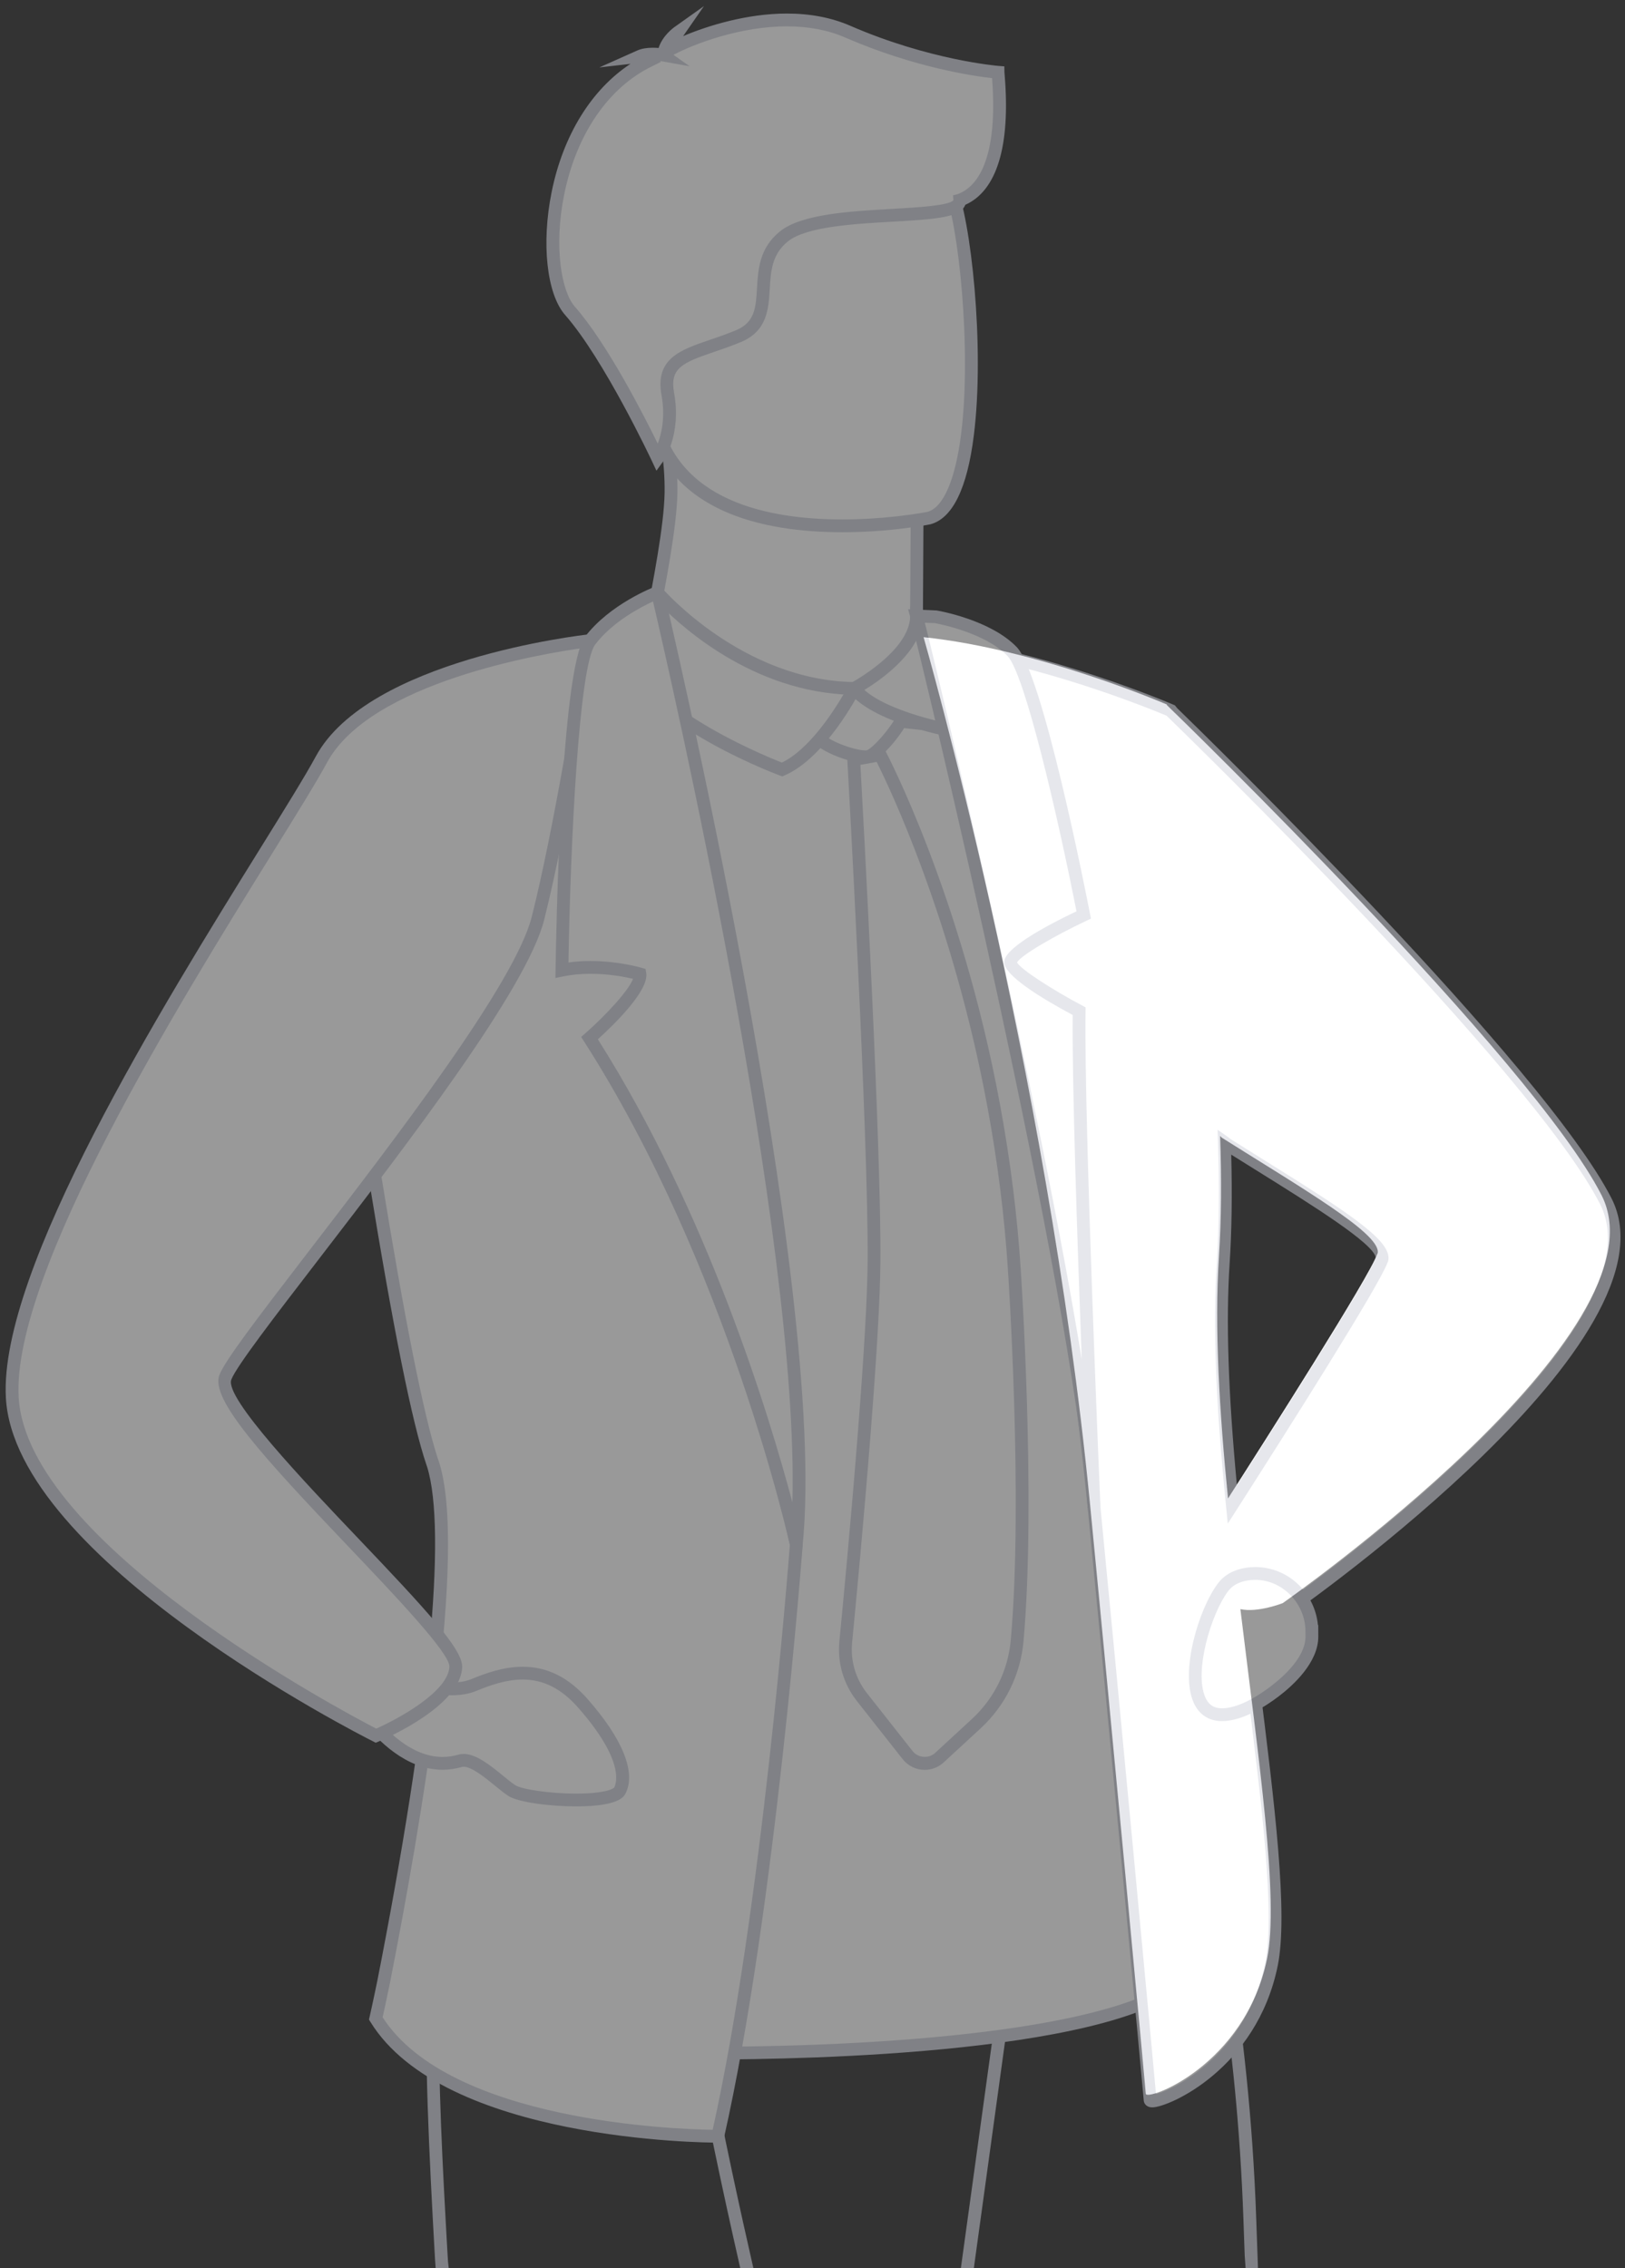 <?xml version="1.0" encoding="utf-8"?>
<!-- Generator: Adobe Illustrator 14.0.0, SVG Export Plug-In . SVG Version: 6.00 Build 43363)  -->
<!DOCTYPE svg PUBLIC "-//W3C//DTD SVG 1.1//EN" "http://www.w3.org/Graphics/SVG/1.1/DTD/svg11.dtd">
<svg version="1.1" id="Livello_1" xmlns="http://www.w3.org/2000/svg" xmlns:xlink="http://www.w3.org/1999/xlink" x="0px" y="0px"
	 width="278px" height="388px" viewBox="0 0 278 388" enable-background="new 0 0 278 388" xml:space="preserve">
<rect x="0" y="0" width="278" height="388" fill="#333333" stroke="none"/>
<path fill="#FFFFFF" d="M199.611,120.518l0.017,0.099c2.14,2.075,62.629,60.802,74.345,83.805
	c11.93,23.333-54.527,69.817-54.527,69.817s-4.281,1.688-7.245,1.028c3.128,25.803,6.651,49.605,4.569,59.766
	c-3.771,18.359-20.756,24.533-20.756,23.117c0-0.451-6.209-66.737-9.584-101.324C179.193,182.67,158.001,109,158.001,109
	c19.776,2.058,41.603,11.51,41.603,11.51L199.611,120.518z M235.623,214.499c0.09-0.09,0.09-0.271,0.09-0.354
	c0-3.358-12.811-10.785-26.691-19.528c-0.172-0.172-0.264-0.271-0.264-0.271l-0.025-0.017c0.248,7.146,0.224,14.161-0.205,20.689
	c-0.791,12.111,0.091,26.578,1.557,41.314C216.688,246.016,234.339,218.295,235.623,214.499z"/>
<g opacity="0.5">
	<g>
		<path fill="#FFFFFF" d="M156.823,100.945l-0.025,4.43c0,0,1.201,13.848-15.84,15.865c-17.051,2.025-31.031,1.762-30.57-8.925
			c1.539-8.274,4.289-21.109,4.405-27.959c0.041-2.544-0.132-5.244-0.61-8.291l33.04-0.659l9.731,1.589l-0.123,23.95H156.823z"/>
		<path fill="#CDD0DA" d="M127.113,123.32c-7.702,0-12.764-1.376-15.475-4.207c-1.676-1.749-2.464-4.052-2.343-6.846l0.017-0.153
			c0.281-1.51,0.603-3.172,0.94-4.922c1.494-7.729,3.353-17.349,3.446-22.855c0.042-2.623-0.153-5.273-0.597-8.103l-0.194-1.238
			l34.393-0.686l10.752,1.755l-0.161,29.281c0.061,1.082,0.469,14.936-16.805,16.98C135.457,122.995,130.886,123.32,127.113,123.32
			L127.113,123.32z M111.478,112.438c-0.079,2.168,0.491,3.858,1.741,5.163c2.276,2.377,6.821,3.532,13.895,3.532
			c3.687,0,8.173-0.32,13.716-0.979c15.807-1.871,14.924-14.162,14.879-14.684l-0.005-0.05l0.001-0.051l0.151-27.444l-8.711-1.422
			l-31.701,0.632c0.335,2.497,0.48,4.876,0.442,7.239c-0.096,5.698-1.976,15.421-3.485,23.234
			C112.069,109.322,111.754,110.953,111.478,112.438L111.478,112.438z"/>
	</g>
	<g>
		<path fill="#FFFFFF" d="M111.647,70.754c3.837,20.632,30.455,19.949,41.956,18.656c3.235-0.362,5.271-0.774,5.271-0.774
			c3.646-0.971,5.688-6.726,6.636-14.251c1.877-14.902-0.494-36.786-3.015-42.376c-3.787-8.422-10.924-17.528-37.731-10.958
			C97.956,27.629,106.725,44.326,111.647,70.754z"/>
		<path fill="#CDD0DA" d="M144.115,91.048c-13.598,0-30.455-3.486-33.543-20.094c-0.747-4.01-1.573-7.75-2.372-11.368
			c-4.33-19.604-7.458-33.768,16.303-39.598c6.171-1.513,11.676-2.279,16.36-2.279c14.453,0,19.55,7.002,22.63,13.851
			c2.566,5.693,5.028,27.666,3.102,42.961c-1.14,9.056-3.643,14.161-7.439,15.172c-0.149,0.032-2.185,0.44-5.43,0.804
			C150.472,90.863,147.238,91.048,144.115,91.048L144.115,91.048z M140.863,19.897c-4.509,0-9.838,0.746-15.839,2.216
			c-21.684,5.321-19.05,17.246-14.688,37.001c0.803,3.635,1.633,7.394,2.387,11.439c2.813,15.131,18.624,18.307,31.392,18.307
			c3.042,0,6.193-0.181,9.366-0.537c3.142-0.352,5.156-0.755,5.176-0.759c2.707-0.723,4.778-5.458,5.768-13.316
			c1.851-14.695-0.516-36.44-2.927-41.79C158.704,26.246,154.069,19.897,140.863,19.897L140.863,19.897z"/>
	</g>
	<path fill="#CDD0DA" d="M213.094,388.016l2.115-0.009l-0.04-1.133c-0.088-2.433-0.173-4.813-0.252-7.142
		c-1.217-35.453-7.332-60.426-7.394-60.674l-0.155-0.627l-0.624-0.166c-0.336-0.09-33.908-8.97-59.81-8.97
		c-20.573,0-31.101,5.488-31.291,16.313c-0.154,8.744,4.395,33.422,11,62.392c0.65-0.001,1.302-0.003,1.95,0
		c0.102,0,0.197,0.011,0.296,0.016c-4.499-19.672-11.249-51.6-11.059-62.368c0.165-9.398,9.956-14.163,29.103-14.163
		c23.663,0,53.891,7.518,58.614,8.731c0.945,4.072,6.08,27.493,7.181,59.591c0.067,1.968,0.138,3.972,0.212,6.013"/>
	<g>
		<path fill="#CDD0DA" d="M166.544,388.412l8.48-61.583h9.819l-10.545-2.165c-0.53-0.109-53.358-10.895-80.279-10.895
			c-7.378,0-12.166,0.784-14.636,2.396c-8.003,5.231-7.104,32.44-4.961,70.308L74.531,388h2.234
			c-0.109-0.828-0.136-1.182-0.217-2.682l0,0c-1.587-28.068-3.438-62.438,4.032-67.32c1.426-0.931,4.915-2.041,13.439-2.041
			c24.644,0,71.366,9.151,78.828,10.646l-8.522,61.81"/>
	</g>
	<g>
		<path fill="#FFFFFF" d="M170.729,12.365c0,0-11.798-0.906-25.712-6.957c-11.296-4.916-25.547,0.494-30.174,2.931
			c0.123-0.749,0.419-1.762,1.127-2.783c0,0-2.074,1.474-2.379,3.532c-0.214,0.156-0.313,0.263-0.255,0.304
			c0,0-2.355-0.428-3.87,0.247c0,0,1.062-0.148,1.441,0.527c0.041,0.074,0.099,0.131,0.173,0.189
			C93.46,18.869,91.831,46.714,97.503,53.16c6.825,7.756,15,25.21,15,25.21s2.981-4.125,1.746-10.95
			c-1.243-6.825,4.651-6.825,12.094-9.921c7.443-3.104,1.243-11.781,7.756-17.051c6.513-5.269,30.388-2.173,30.076-6.2
			c8.866-3.227,6.569-20.978,6.569-21.883H170.729z"/>
		<path fill="#CDD0DA" d="M112.301,80.518l-0.789-1.684c-0.081-0.173-8.188-17.402-14.831-24.951
			c-3.142-3.57-4.091-12.218-2.31-21.03c1.968-9.731,6.814-17.546,13.494-21.93l-5.331,0.61l6.484-2.893
			c0.708-0.315,1.605-0.475,2.666-0.475c0.364,0,0.703,0.019,0.988,0.044c0.651-2.095,2.573-3.48,2.663-3.544l5.092-3.618
			l-3.56,5.133c0,0,0,0.001-0.001,0.001c4.208-1.787,10.929-3.863,17.756-3.863c4.003,0,7.646,0.702,10.829,2.087
			c13.565,5.899,25.243,6.86,25.359,6.869l1.01,0.078l0.017,1.013c0.002,0.068,0.017,0.23,0.036,0.466
			c1.004,12.126-1.321,19.78-6.731,22.205c-0.088,0.232-0.221,0.452-0.396,0.652c-1.359,1.555-5.256,1.848-12.026,2.232
			c-6.592,0.374-14.796,0.84-17.934,3.379c-2.753,2.227-2.923,5.114-3.103,8.17c-0.198,3.358-0.421,7.164-4.92,9.04
			c-1.65,0.686-3.238,1.228-4.639,1.706c-5.409,1.845-7.573,2.763-6.8,7.01c1.303,7.202-1.803,11.603-1.936,11.787L112.301,80.518
			L112.301,80.518z M112.916,10.436l0.173,0.14l-1.533,0.765c-7.466,3.608-12.948,11.606-15.039,21.946
			c-1.826,9.03-0.431,16.606,1.808,19.151c5.54,6.295,11.821,18.597,14.199,23.452c0.656-1.721,1.318-4.577,0.649-8.274
			c-1.142-6.27,3.209-7.753,8.247-9.471c1.369-0.467,2.921-0.997,4.504-1.655c3.236-1.35,3.386-3.908,3.577-7.148
			c0.19-3.238,0.406-6.908,3.911-9.743c3.687-2.982,11.921-3.45,19.186-3.862c4.168-0.237,9.876-0.561,10.511-1.497l-0.064-0.828
			l0.758-0.189c4.687-1.706,6.785-8.752,5.921-19.855c-3.065-0.341-13.279-1.795-25.143-6.954c-2.905-1.265-6.255-1.906-9.956-1.906
			c-8.018,0-15.886,3.018-19.271,4.801l-0.138,0.073l2.767,1.953l-4.84-0.864C113.139,10.469,113.057,10.454,112.916,10.436
			L112.916,10.436z"/>
	</g>
	<g>
		<path fill="#FFFFFF" d="M106.364,118.26l10.859,232.931c0,0,90.606,1.482,88.021-19.026
			c-2.584-20.501-32.66-206.775-32.66-206.775L106.364,118.26z"/>
		<path fill="#CDD0DA" d="M121.19,352.309c-0.001,0,0,0-0.001,0c-2.531,0-3.984-0.023-3.984-0.023l-1.027-0.017l-10.966-235.232
			l68.319,7.355l0.133,0.824c0.301,1.863,30.108,186.527,32.665,206.813c0.293,2.319-0.43,4.482-2.147,6.43
			C192.849,351.31,137.797,352.309,121.19,352.309L121.19,352.309z M118.268,350.109c0.673,0.006,1.663,0.012,2.921,0.012
			c33.739,0,72.827-3.444,81.352-13.11c1.302-1.477,1.831-3.017,1.618-4.709c-2.465-19.554-30.342-192.401-32.522-205.913
			l-64.12-6.904L118.268,350.109L118.268,350.109z"/>
	</g>
	<g>
		<path fill="#FFFFFF" d="M74.014,250.286c5.393,16.17-4.775,70.435-8.398,88.819c-0.798,3.886-1.326,6.183-1.326,6.183
			c12.547,20.41,58.504,20.147,58.504,20.147c8.835-39.067,13.437-101.276,13.437-101.276L100.969,109.59l-44.368,41.009
			c0,0,3.359,25.012,7.509,50.461c3.268,20.146,6.981,40.654,9.896,49.226H74.014z"/>
		<path fill="#CDD0DA" d="M122.709,366.529c-1.905,0-46.79-0.235-59.351-20.668l-0.234-0.382l0.1-0.437
			c0.005-0.022,0.534-2.331,1.32-6.157c8.857-44.952,11.956-76.953,8.525-87.964l-0.1-0.283c-2.479-7.288-5.73-23.448-9.94-49.403
			c-4.104-25.172-7.479-50.24-7.513-50.491l-0.075-0.563l46.174-42.679l35.72,156.573l-0.012,0.164
			c-0.046,0.622-4.709,62.737-13.461,101.437l-0.191,0.848L122.709,366.529L122.709,366.529z M65.457,345.088
			c11.505,17.865,50.234,19.156,56.464,19.247c8.373-37.611,12.938-96.546,13.208-100.094l-34.805-152.564l-42.562,39.339
			c0.523,3.854,3.669,26.818,7.428,49.869c4.017,24.758,7.26,41.042,9.647,48.431l0.215,0.625
			c5.059,15.167-3.068,62.508-8.362,89.377C66.096,342.206,65.647,344.238,65.457,345.088L65.457,345.088z"/>
	</g>
	<g>
		<path fill="#FFFFFF" d="M200.351,121.577l0.016,0.098c2.141,2.075,62.631,60.802,74.346,83.805
			c11.93,23.332-54.528,69.817-54.528,69.817s-4.281,1.688-7.245,1.029c3.129,25.802,6.653,49.604,4.57,59.765
			c-3.771,18.359-20.756,24.534-20.756,23.118c0-0.452-6.209-66.737-9.584-101.325c-7.236-74.156-28.428-147.827-28.428-147.827
			c19.775,2.059,41.602,11.51,41.602,11.51L200.351,121.577z M236.362,215.559c0.09-0.092,0.09-0.272,0.09-0.354
			c0-3.358-12.811-10.785-26.691-19.528c-0.174-0.174-0.264-0.272-0.264-0.272l-0.024-0.017c0.247,7.146,0.222,14.161-0.206,20.69
			c-0.79,12.11,0.091,26.576,1.557,41.313C217.426,247.074,235.077,219.354,236.362,215.559z"/>
		<path fill="#CDD0DA" d="M197.15,360.498c-0.3,0.001-0.553-0.052-0.772-0.158c-0.443-0.215-0.719-0.648-0.719-1.13
			c-0.076-1.229-6.256-67.161-9.579-101.219c-7.144-73.209-28.179-146.895-28.391-147.631l-0.448-1.558l1.613,0.167
			c19.715,2.053,41.703,11.5,41.923,11.595l0.223,0.097l0.383,0.477c4.963,4.821,62.803,61.263,74.304,83.847
			c12.223,23.903-52.131,69.29-54.876,71.21l-0.226,0.121c-0.136,0.054-3.48,1.332-6.394,1.254c0.39,3.189,0.783,6.344,1.17,9.442
			c2.706,21.68,5.043,40.403,3.219,49.3C214.966,353.908,199.943,360.498,197.15,360.498L197.15,360.498z M197.138,358.311
			l0.013,1.094v-1.093C197.146,358.311,197.142,358.311,197.138,358.311L197.138,358.311z M160.235,111.33
			c3.087,11.102,21.438,78.975,28.022,146.449c2.96,30.338,8.747,91.889,9.506,100.441c3.427-0.818,15.567-7.227,18.674-22.348
			c1.751-8.543-0.565-27.101-3.247-48.589c-0.442-3.546-0.895-7.165-1.338-10.824l-0.187-1.535l1.51,0.335
			c0.377,0.084,0.813,0.127,1.295,0.127c2.192,0,4.641-0.856,5.196-1.062c3.044-2.154,65.212-46.556,54.071-68.346
			c-11.601-22.778-71.586-81.048-74.134-83.518l-0.031-0.031C196.836,121.28,177.856,113.507,160.235,111.33L160.235,111.33z
			 M210.047,260.634l-0.313-3.135c-1.758-17.674-2.253-30.858-1.56-41.493c0.398-6.073,0.467-12.997,0.204-20.581l-0.074-2.156
			l2,1.397c0.007,0.008,0.056,0.061,0.145,0.15c1.938,1.22,3.853,2.414,5.715,3.574c14.051,8.756,21.382,13.48,21.382,16.813
			c0,0.14,0,0.506-0.202,0.855c-1.58,4.139-16.667,27.965-25.599,41.921L210.047,260.634L210.047,260.634z M210.633,197.516
			c0.182,6.813,0.09,13.072-0.274,18.633c-0.645,9.874-0.248,22.004,1.249,37.984c14.285-22.369,22.897-36.499,23.719-38.925
			l0.025-0.076c-0.293-2.388-10.938-9.021-20.345-14.885C213.575,199.355,212.112,198.443,210.633,197.516L210.633,197.516z"/>
	</g>
	<g>
		<path fill="#FFFFFF" d="M138.988,121.829l6.574-3.917l7.686,0.5c0,0,1.86,0.165,1.812,2.486c-0.049,2.322-4.743,7.971-6.497,8.514
			s-12.95-2.874-9.574-7.575V121.829z"/>
		<path fill="#CDD0DA" d="M148.061,130.563c-2.345,0-8.692-1.977-10.361-5.231c-0.458-0.894-0.774-2.261,0.194-3.826v-0.291
			l0.534-0.326l6.865-4.091l8.025,0.522c1.183,0.105,2.886,1.148,2.834,3.601c-0.058,2.73-5.003,8.835-7.268,9.536
			C148.655,130.528,148.386,130.563,148.061,130.563L148.061,130.563z M139.767,122.639c-0.48,0.765-0.321,1.304-0.121,1.694
			c1.177,2.292,6.576,4.042,8.415,4.042c0.136,0,0.191-0.012,0.192-0.012c1.271-0.394,5.672-5.605,5.712-7.488
			c0.023-1.092-0.516-1.331-0.839-1.376l-7.296-0.473L139.767,122.639L139.767,122.639z"/>
	</g>
	<g>
		<path fill="#FFFFFF" d="M105.458,108.166c-0.107-2.223,7.015-6.801,7.015-6.801s13.79,16.121,33.648,16.409
			c0,0-5.656,11.016-12.326,13.864C133.796,131.638,106.118,121.372,105.458,108.166z"/>
		<path fill="#CDD0DA" d="M133.825,132.815l-0.409-0.151c-1.158-0.43-28.363-10.675-29.05-24.443
			c-0.124-2.578,5.215-6.296,7.516-7.776l0.802-0.515l0.621,0.724c0.135,0.157,13.72,15.75,32.833,16.026l1.763,0.025l-0.805,1.568
			c-0.238,0.464-5.917,11.402-12.87,14.371L133.825,132.815L133.825,132.815z M112.292,102.796c-3.08,2.088-5.729,4.519-5.74,5.32
			c0.573,11.481,23.797,20.999,27.21,22.336c4.637-2.236,8.804-8.686,10.536-11.653
			C127.314,117.763,115.192,105.905,112.292,102.796L112.292,102.796z"/>
	</g>
	<g>
		<path fill="#FFFFFF" d="M146.122,117.774c0,0,10.639-5.64,10.68-12.399c0,0,6.422,2.824,9.385,6.117c0,0,2.75,7.311-0.559,14.046
			C165.628,125.538,150.479,123.233,146.122,117.774z"/>
		<path fill="#CDD0DA" d="M166.256,126.74l-0.793-0.121c-0.636-0.097-15.625-2.436-20.196-8.163l-0.821-1.03l1.164-0.619
			c0.101-0.054,10.062-5.416,10.099-11.439l0.01-1.665l1.524,0.67c0.271,0.119,6.673,2.958,9.758,6.387l0.138,0.154l0.073,0.193
			c0.118,0.317,2.876,7.835-0.602,14.914L166.256,126.74L166.256,126.74z M147.872,118.026c4.227,3.763,14.197,5.772,17.109,6.293
			c2.29-5.449,0.61-11.155,0.246-12.253c-2.003-2.129-5.574-4.078-7.518-5.046C156.575,112.208,150.528,116.404,147.872,118.026
			L147.872,118.026z"/>
	</g>
	<g>
		<path fill="#FFFFFF" d="M174.011,280.654c-0.486,5.443-2.98,10.506-6.998,14.211l-6.314,5.82c-1.59,1.466-4.084,1.26-5.418-0.437
			l-7.83-9.937c-2.1-2.668-3.088-6.035-2.767-9.411c0.733-7.517,2.101-22.015,3.187-35.995c0.89-11.329,1.598-22.346,1.655-29.038
			c0.173-21.382-3.474-85.93-3.474-85.93l4.527-0.823c0,0,12.736,23.926,19.405,59.937c1.647,8.868,2.914,18.303,3.54,28.075
			c0,0,2.676,38.943,0.486,63.536V280.654z"/>
		<path fill="#CDD0DA" d="M158.194,302.76c-1.481,0-2.857-0.669-3.774-1.835l-7.829-9.936c-2.282-2.899-3.346-6.519-2.996-10.191
			c0.575-5.902,2.038-21.218,3.185-35.977c1.046-13.312,1.602-23.056,1.652-28.963c0.17-21.102-3.436-85.213-3.472-85.859
			l-0.055-0.965l6.265-1.139l0.375,0.705c0.128,0.241,12.893,24.488,19.516,60.252c1.771,9.536,2.968,19.025,3.556,28.204
			c0.026,0.386,2.656,39.307,0.484,63.703H175.1c-0.513,5.72-3.121,11.015-7.346,14.91l-6.314,5.82
			C160.552,302.309,159.399,302.76,158.194,302.76L158.194,302.76z M147.198,130.842c0.452,8.143,3.581,65.291,3.421,85.035
			c-0.051,5.958-0.609,15.753-1.658,29.115c-1.148,14.777-2.612,30.109-3.188,36.016c-0.296,3.107,0.605,6.173,2.537,8.628
			l7.83,9.937c0.905,1.15,2.738,1.303,3.817,0.309l6.314-5.82c3.825-3.527,6.187-8.323,6.649-13.504h0.001
			c2.155-24.227-0.462-62.966-0.489-63.354c-0.582-9.097-1.768-18.499-3.523-27.95c-5.932-32.027-16.813-54.698-18.934-58.915
			L147.198,130.842L147.198,130.842z"/>
	</g>
	<g>
		<path fill="#FFFFFF" d="M224.427,279.085c0-5.937-5.221-10.702-11.09-9.813c-1.631,0.246-3.104,0.922-4.117,2.271
			c-4.042,5.377-7.887,21.02-0.725,21.752c2.914,0.297,6.652-1.744,9.543-3.935c2.931-2.224,6.396-5.714,6.396-9.386v-0.89H224.427z
			"/>
		<path fill="#CDD0DA" d="M209.078,294.418L209.078,294.418c-0.235,0-0.467-0.012-0.694-0.035c-1.926-0.196-3.377-1.291-4.196-3.166
			c-2.335-5.34,0.913-16.015,4.158-20.331c1.104-1.472,2.729-2.379,4.828-2.696c0.522-0.079,1.054-0.119,1.577-0.119
			c5.578,0,10.179,4.359,10.717,9.921h0.053l0.008,1.983c0,4.416-4.278,8.322-6.829,10.257
			C216.636,291.795,212.643,294.418,209.078,294.418L209.078,294.418z M214.751,270.259c-0.414,0-0.835,0.031-1.25,0.095
			c-1.513,0.228-2.658,0.849-3.406,1.846c-2.887,3.841-5.844,13.7-3.902,18.142c0.505,1.156,1.272,1.749,2.414,1.866
			c2.213,0.226,5.397-1.163,8.771-3.719c2.208-1.675,5.899-4.985,5.963-8.425l-0.007-0.979
			C223.333,274.301,219.403,270.259,214.751,270.259L214.751,270.259z"/>
	</g>
	<g>
		<path fill="#FFFFFF" d="M66.03,285.918c0,0,9.336,4.668,15.009,2.338c5.673-2.338,12.342-4.092,18.681,3.129
			c6.339,7.213,7.673,12.219,6.339,14.885c-1.334,2.668-16.112,1.672-18.557,0c-2.454-1.67-6.332-5.771-8.785-5.055
			c-6.784,1.977-12.498-3.203-15.7-7.326c-1.927-2.487,3.276-3.697,3.03-7.963L66.03,285.918z"/>
		<path fill="#CDD0DA" d="M98.57,309.012c-4.422,0-10.002-0.688-11.686-1.839c-0.669-0.456-1.417-1.064-2.207-1.708
			c-1.679-1.367-3.979-3.239-5.354-3.239c-0.112,0-0.21,0.013-0.301,0.039c-1.088,0.317-2.2,0.479-3.305,0.479
			c-6.272,0-11.191-5.127-13.565-8.184c-1.528-1.973-0.096-3.568,0.95-4.734c0.958-1.066,1.947-2.169,1.851-3.836l-0.108-1.875
			l1.684,0.831c0.237,0.117,5.874,2.868,10.774,2.868c1.282,0,2.398-0.191,3.318-0.569c2.544-1.049,5.581-2.121,8.801-2.121
			c4.208,0,7.845,1.813,11.118,5.54c5.979,6.803,8.285,12.519,6.496,16.096C106.759,307.316,105.912,309.012,98.57,309.012
			L98.57,309.012z M79.324,300.038c2.153,0,4.587,1.981,6.735,3.73c0.753,0.613,1.465,1.192,2.059,1.597
			c1.008,0.689,5.691,1.459,10.452,1.459c4.757,0,6.336-0.778,6.514-1.051c0.493-0.985,1.515-4.904-6.186-13.666
			c-2.833-3.228-5.932-4.797-9.474-4.797c-2.838,0-5.621,0.989-7.968,1.957c-1.187,0.487-2.583,0.734-4.151,0.734
			c-3.94,0-8.14-1.527-10.31-2.446c-0.39,1.645-1.442,2.816-2.263,3.731c-1.213,1.352-1.181,1.504-0.85,1.932
			c2.128,2.739,6.496,7.336,11.836,7.336c0.897,0,1.804-0.131,2.693-0.391C78.699,300.08,79.007,300.038,79.324,300.038
			L79.324,300.038z"/>
	</g>
	<g>
		<path fill="#FFFFFF" d="M100.97,109.59c0,0-37.197,4.116-45.974,20.319c-8.777,16.203-54.388,81.846-52.898,109.13
			c1.49,27.285,62.226,57.879,62.226,57.879s13.453-5.68,13.651-11.798c0.206-6.117-41.989-42.664-39.429-49.489
			c2.561-6.816,49.012-60.769,53.491-78.553c4.479-17.783,8.925-47.48,8.925-47.48L100.97,109.59z"/>
		<path fill="#CDD0DA" d="M64.283,298.122l-0.452-0.228c-2.503-1.261-61.319-31.195-62.826-58.796
			c-1.198-21.934,26.792-67.021,43.515-93.958c4.3-6.927,7.697-12.399,9.513-15.752c8.946-16.517,45.273-20.715,46.815-20.886
			l3.097-0.343l-1.958,1.958c-0.522,3.434-4.716,30.647-8.892,47.228c-2.964,11.769-23.506,38.484-38.505,57.99
			c-7.61,9.896-14.182,18.443-15.022,20.681c-1.169,3.116,12.594,17.568,21.701,27.132c11.435,12.008,17.9,18.951,17.797,22.01
			c-0.214,6.625-12.875,12.159-14.319,12.769L64.283,298.122L64.283,298.122z M99.661,110.863
			c-6.85,0.957-36.257,5.819-43.703,19.567c-1.847,3.41-5.259,8.906-9.578,15.864c-15.5,24.967-44.35,71.439-43.189,92.686
			c1.372,25.126,55.621,53.854,61.173,56.729c3.842-1.704,12.38-6.367,12.518-10.624c0.077-2.291-9.5-12.348-17.195-20.429
			c-14.818-15.561-23.705-25.305-22.165-29.409c0.911-2.426,6.152-9.302,15.336-21.245c14.882-19.355,35.265-45.862,38.118-57.191
			C94.833,141.495,98.714,117,99.661,110.863L99.661,110.863z"/>
	</g>
	<g>
		<path fill="#FFFFFF" d="M112.479,101.365c0,0,28.24,118.277,23.745,162.835c0,0-10.382-47.612-35.37-86.612
			c0,0,9.122-8.02,8.62-10.975c0,0-6.768-2.009-13.338-0.659c0,0,0.725-50.979,4.825-56.372
			C105.053,104.197,112.479,101.365,112.479,101.365z"/>
		<path fill="#CDD0DA" d="M136.622,271.156l-1.467-6.723c-0.104-0.475-10.632-47.877-35.222-86.255l-0.507-0.792l0.706-0.621
			c3.685-3.24,7.475-7.416,8.163-9.326c-1.348-0.316-4.119-0.858-7.275-0.858c-1.66,0-3.229,0.149-4.663,0.444l-1.333,0.274
			l0.02-1.361c0.075-5.255,0.851-51.498,5.047-57.019c4.233-5.569,11.684-8.457,12-8.577l1.165-0.444l0.289,1.212
			c0.283,1.185,28.232,118.969,23.77,163.198L136.622,271.156L136.622,271.156z M102.276,177.785
			c18.874,29.78,29.415,64.662,33.287,79.237c1.217-45.34-20.995-141.93-23.85-154.134c-2.187,1.009-6.97,3.525-9.881,7.356
			c-2.788,3.667-4.25,34.04-4.582,54.407c1.197-0.171,2.459-0.257,3.769-0.257c4.766,0,8.605,1.123,8.766,1.171l0.653,0.194
			l0.114,0.672C111.063,169.44,105.043,175.282,102.276,177.785L102.276,177.785z"/>
	</g>
	<g>
		<path fill="#FFFFFF" d="M156.796,105.375c2.423,9.188,27.986,115.577,30.373,152.512c0,0-2.832-65.916-2.553-84.91
			c0,0-11.731-6.208-11.731-8.389c0-2.182,12.514-8.069,12.514-8.069s-7.92-40.589-12.251-45.068
			c-4.322-4.471-13.105-5.944-13.105-5.944L156.796,105.375z"/>
		<path fill="#CDD0DA" d="M186.077,257.957c-2.38-36.827-28.14-143.962-30.339-152.303l-0.378-1.432l4.862,0.206
			c0.373,0.063,9.19,1.586,13.711,6.263c4.429,4.58,11.722,41.432,12.539,45.619l0.163,0.836l-0.771,0.363
			c-5.273,2.481-11.204,5.888-11.867,7.124c0.511,1.127,6.122,4.727,11.131,7.377l0.592,0.313l-0.01,0.67
			c-0.275,18.746,2.523,84.188,2.552,84.847L186.077,257.957L186.077,257.957z M158.22,106.528
			c3.124,12.444,19.633,81.694,26.844,126.049c-0.767-20.351-1.67-47.364-1.55-58.947c-5.485-2.938-11.723-6.776-11.723-9.042
			c0-2.276,6.551-5.912,12.37-8.693c-3.191-16.206-8.839-40.622-11.8-43.684c-3.832-3.963-11.652-5.472-12.438-5.614L158.22,106.528
			L158.22,106.528z"/>
	</g>
</g>
</svg>
